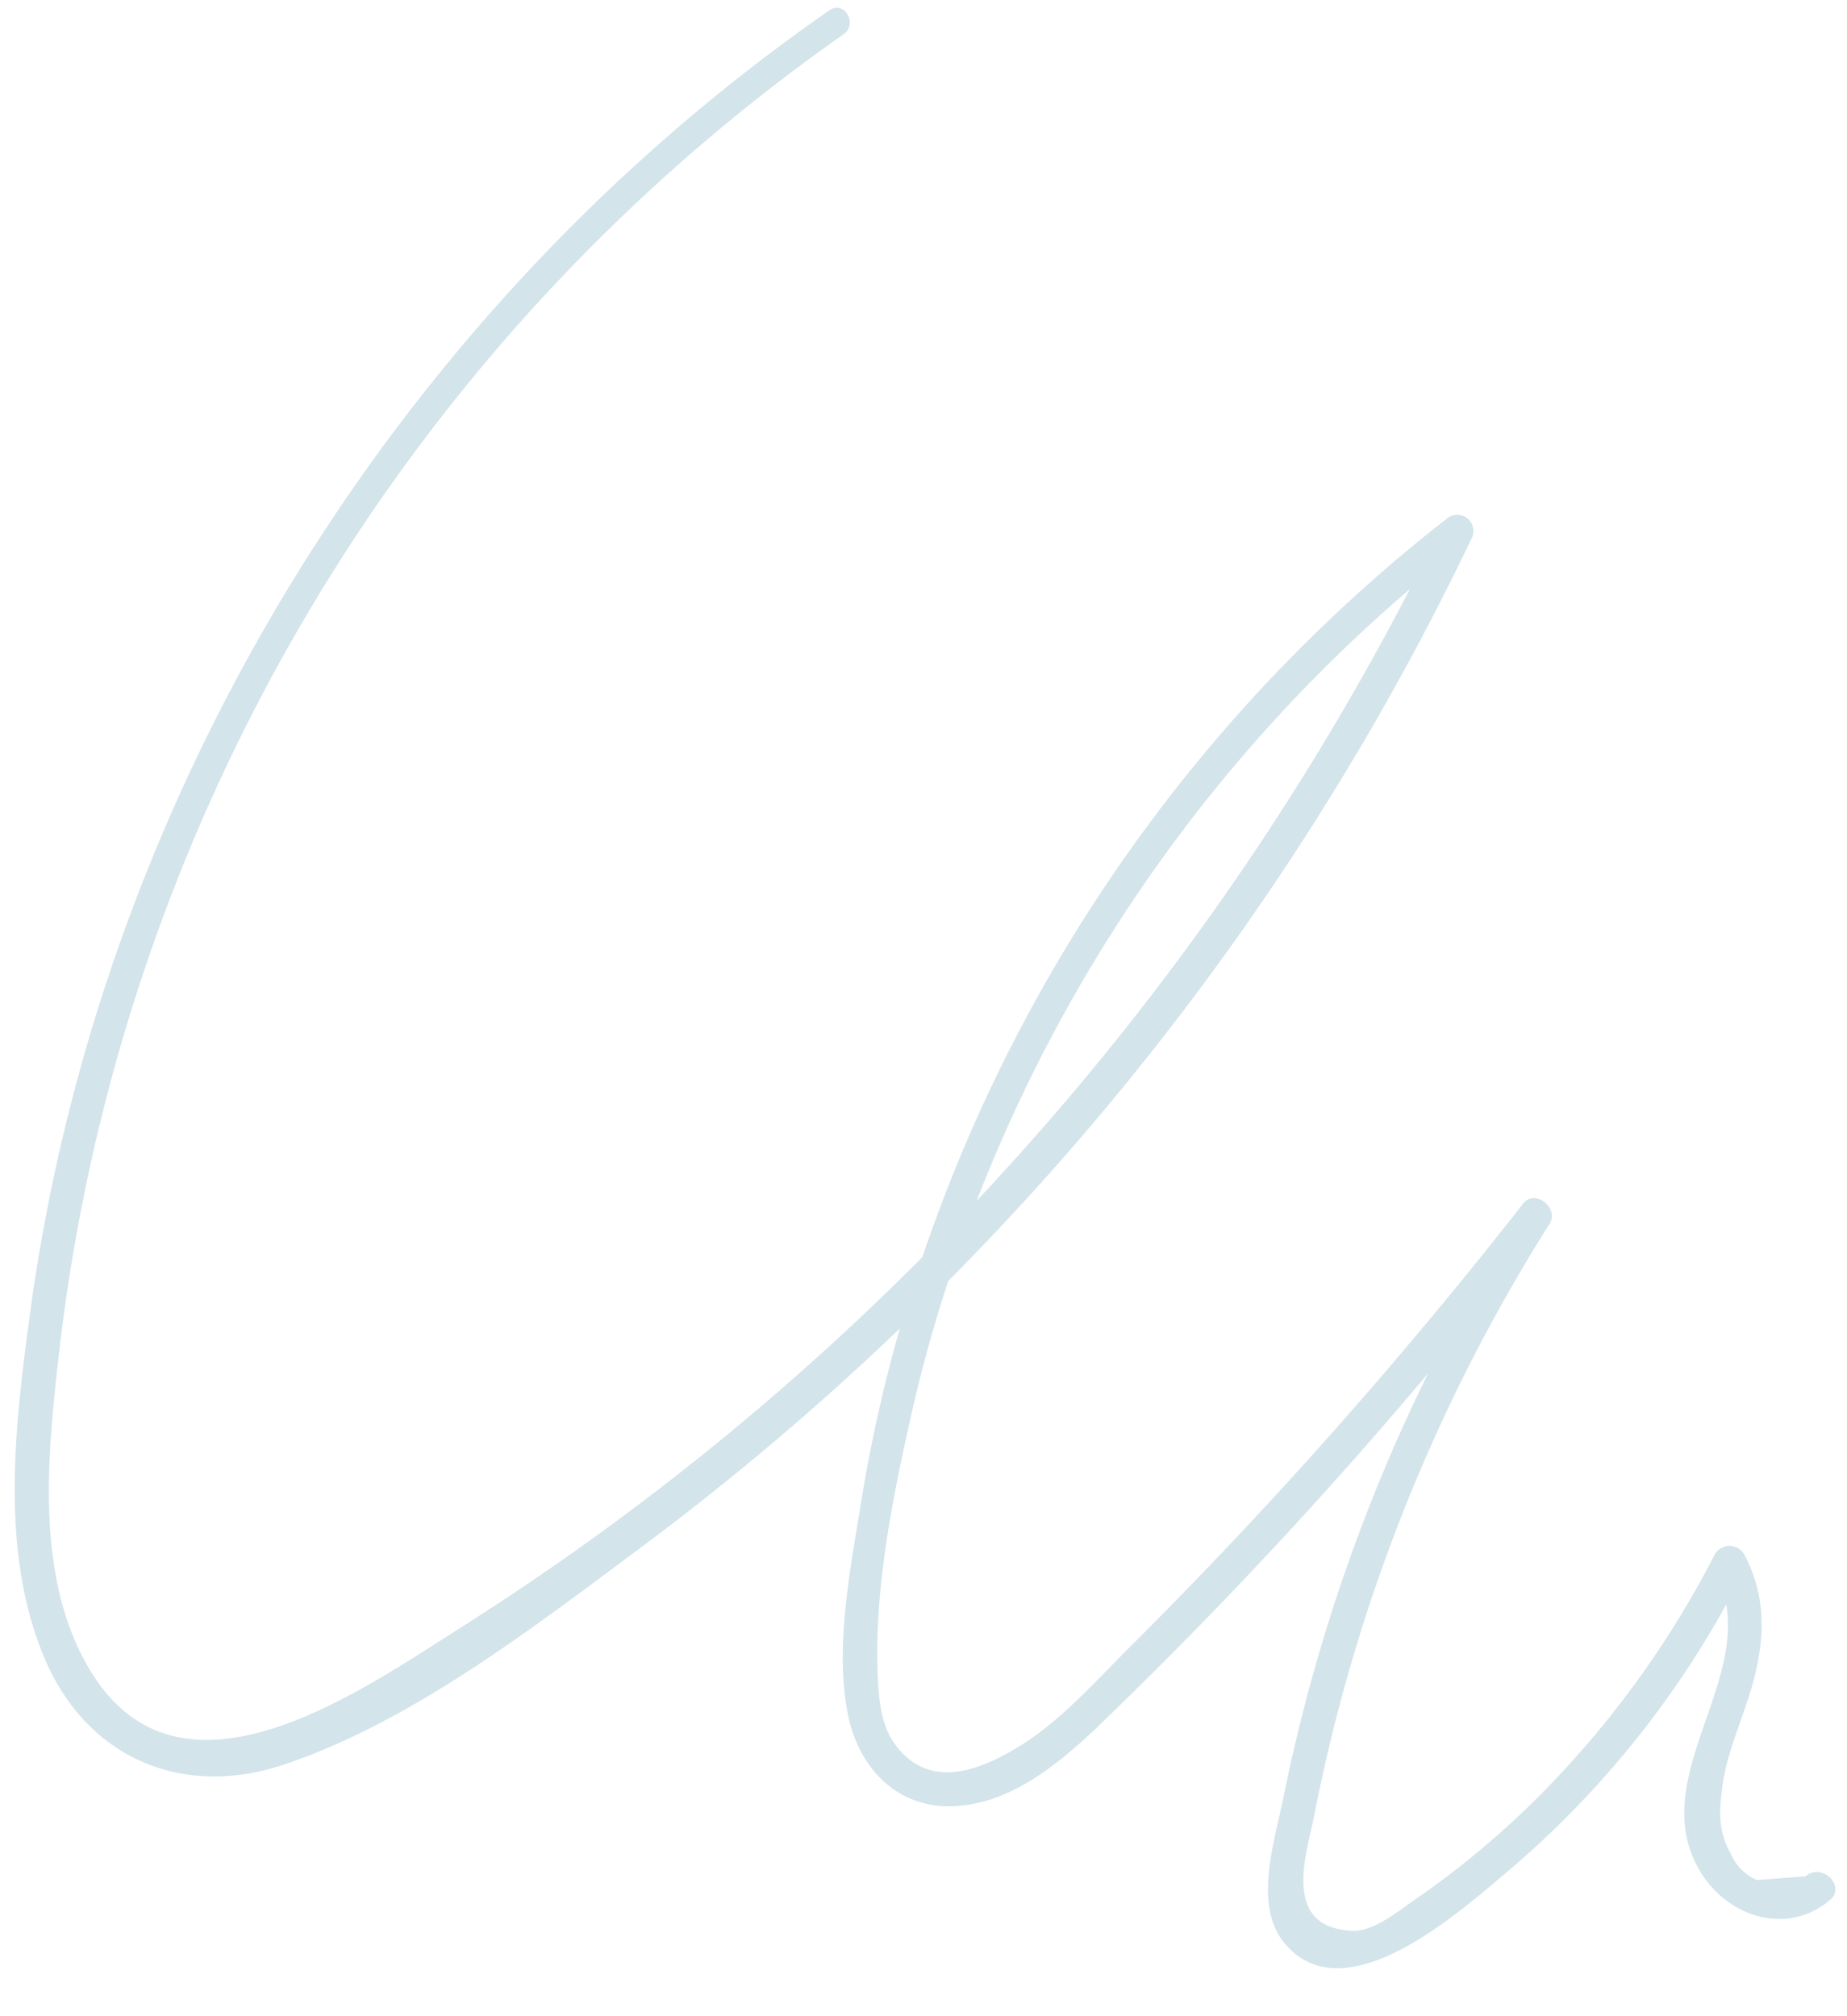<?xml version="1.0" encoding="UTF-8" standalone="no"?><svg xmlns="http://www.w3.org/2000/svg" xmlns:xlink="http://www.w3.org/1999/xlink" fill="#000000" height="287.9" preserveAspectRatio="xMidYMid meet" version="1" viewBox="-2.1 -1.1 263.7 287.9" width="263.7" zoomAndPan="magnify"><g data-name="Layer 2"><g data-name="Layer 1" id="change1_1"><path d="M255.68,266.81l-6.91.54a7,7,0,0,1-3.77-3.79c-1.82-3.13-1.66-6.11-1.19-9.63.7-5.19,3.1-10,4.43-15,1.68-6.35,1.79-12.23-1.32-18.1a2.44,2.44,0,0,0-4.19,0,138.61,138.61,0,0,1-24.57,34,124.94,124.94,0,0,1-17.89,15.06c-2.41,1.65-6.15,4.81-9.21,4.7-10.43-.36-6.53-11.27-5.57-16.25a246.8,246.8,0,0,1,33.64-84.69c1.41-2.25-2.06-5.07-3.76-2.9A682,682,0,0,1,159.28,234c-5,5-10.11,10.83-16.26,14.5-5.39,3.22-12.64,6.13-17.48-.74-1.92-2.71-2.2-6.6-2.33-9.78-.49-12.3,2.12-25.22,4.82-37.17q2.17-9.63,5.25-19A387.73,387.73,0,0,0,208,75.79a2.31,2.31,0,0,0-3.6-2.78A225.19,225.19,0,0,0,129.59,178.4a378.32,378.32,0,0,1-65.73,52.79c-14.57,9.22-39.92,27.3-52.84,6.62-8.47-13.55-6.25-32.07-4.53-47.13A267.15,267.15,0,0,1,118.34,3.79c2.09-1.45.1-4.9-2-3.43C54.57,43.2,12.2,112,2.17,186.59c-2.13,15.8-4.3,33.49,1.92,48.68,5.89,14.41,19.55,20.56,34.39,15.57C56.61,244.76,73.8,231.46,89,220.16a390.75,390.75,0,0,0,37.37-31.57,216.67,216.67,0,0,0-5.55,24.93c-1.52,9.46-3.7,20.31-1.93,29.83,1.44,7.72,6.84,13.74,15.07,13.45,9.39-.34,17.09-7.82,23.4-14Q180.77,220,201.79,195a248.3,248.3,0,0,0-20.66,60.6c-1.2,6-4.3,15.19.05,20.61,8.49,10.6,25-4.24,31.61-9.79A136.43,136.43,0,0,0,244.36,228c2.2,12.58-11.12,25.74-3.74,38.08,4,6.62,12.43,9.24,18.51,4.15C261.53,268.24,258.07,264.8,255.68,266.81ZM199.2,83a388.64,388.64,0,0,1-61.86,87.36A219.05,219.05,0,0,1,199.2,83Z" fill="#d3e4eb"/></g></g></svg>